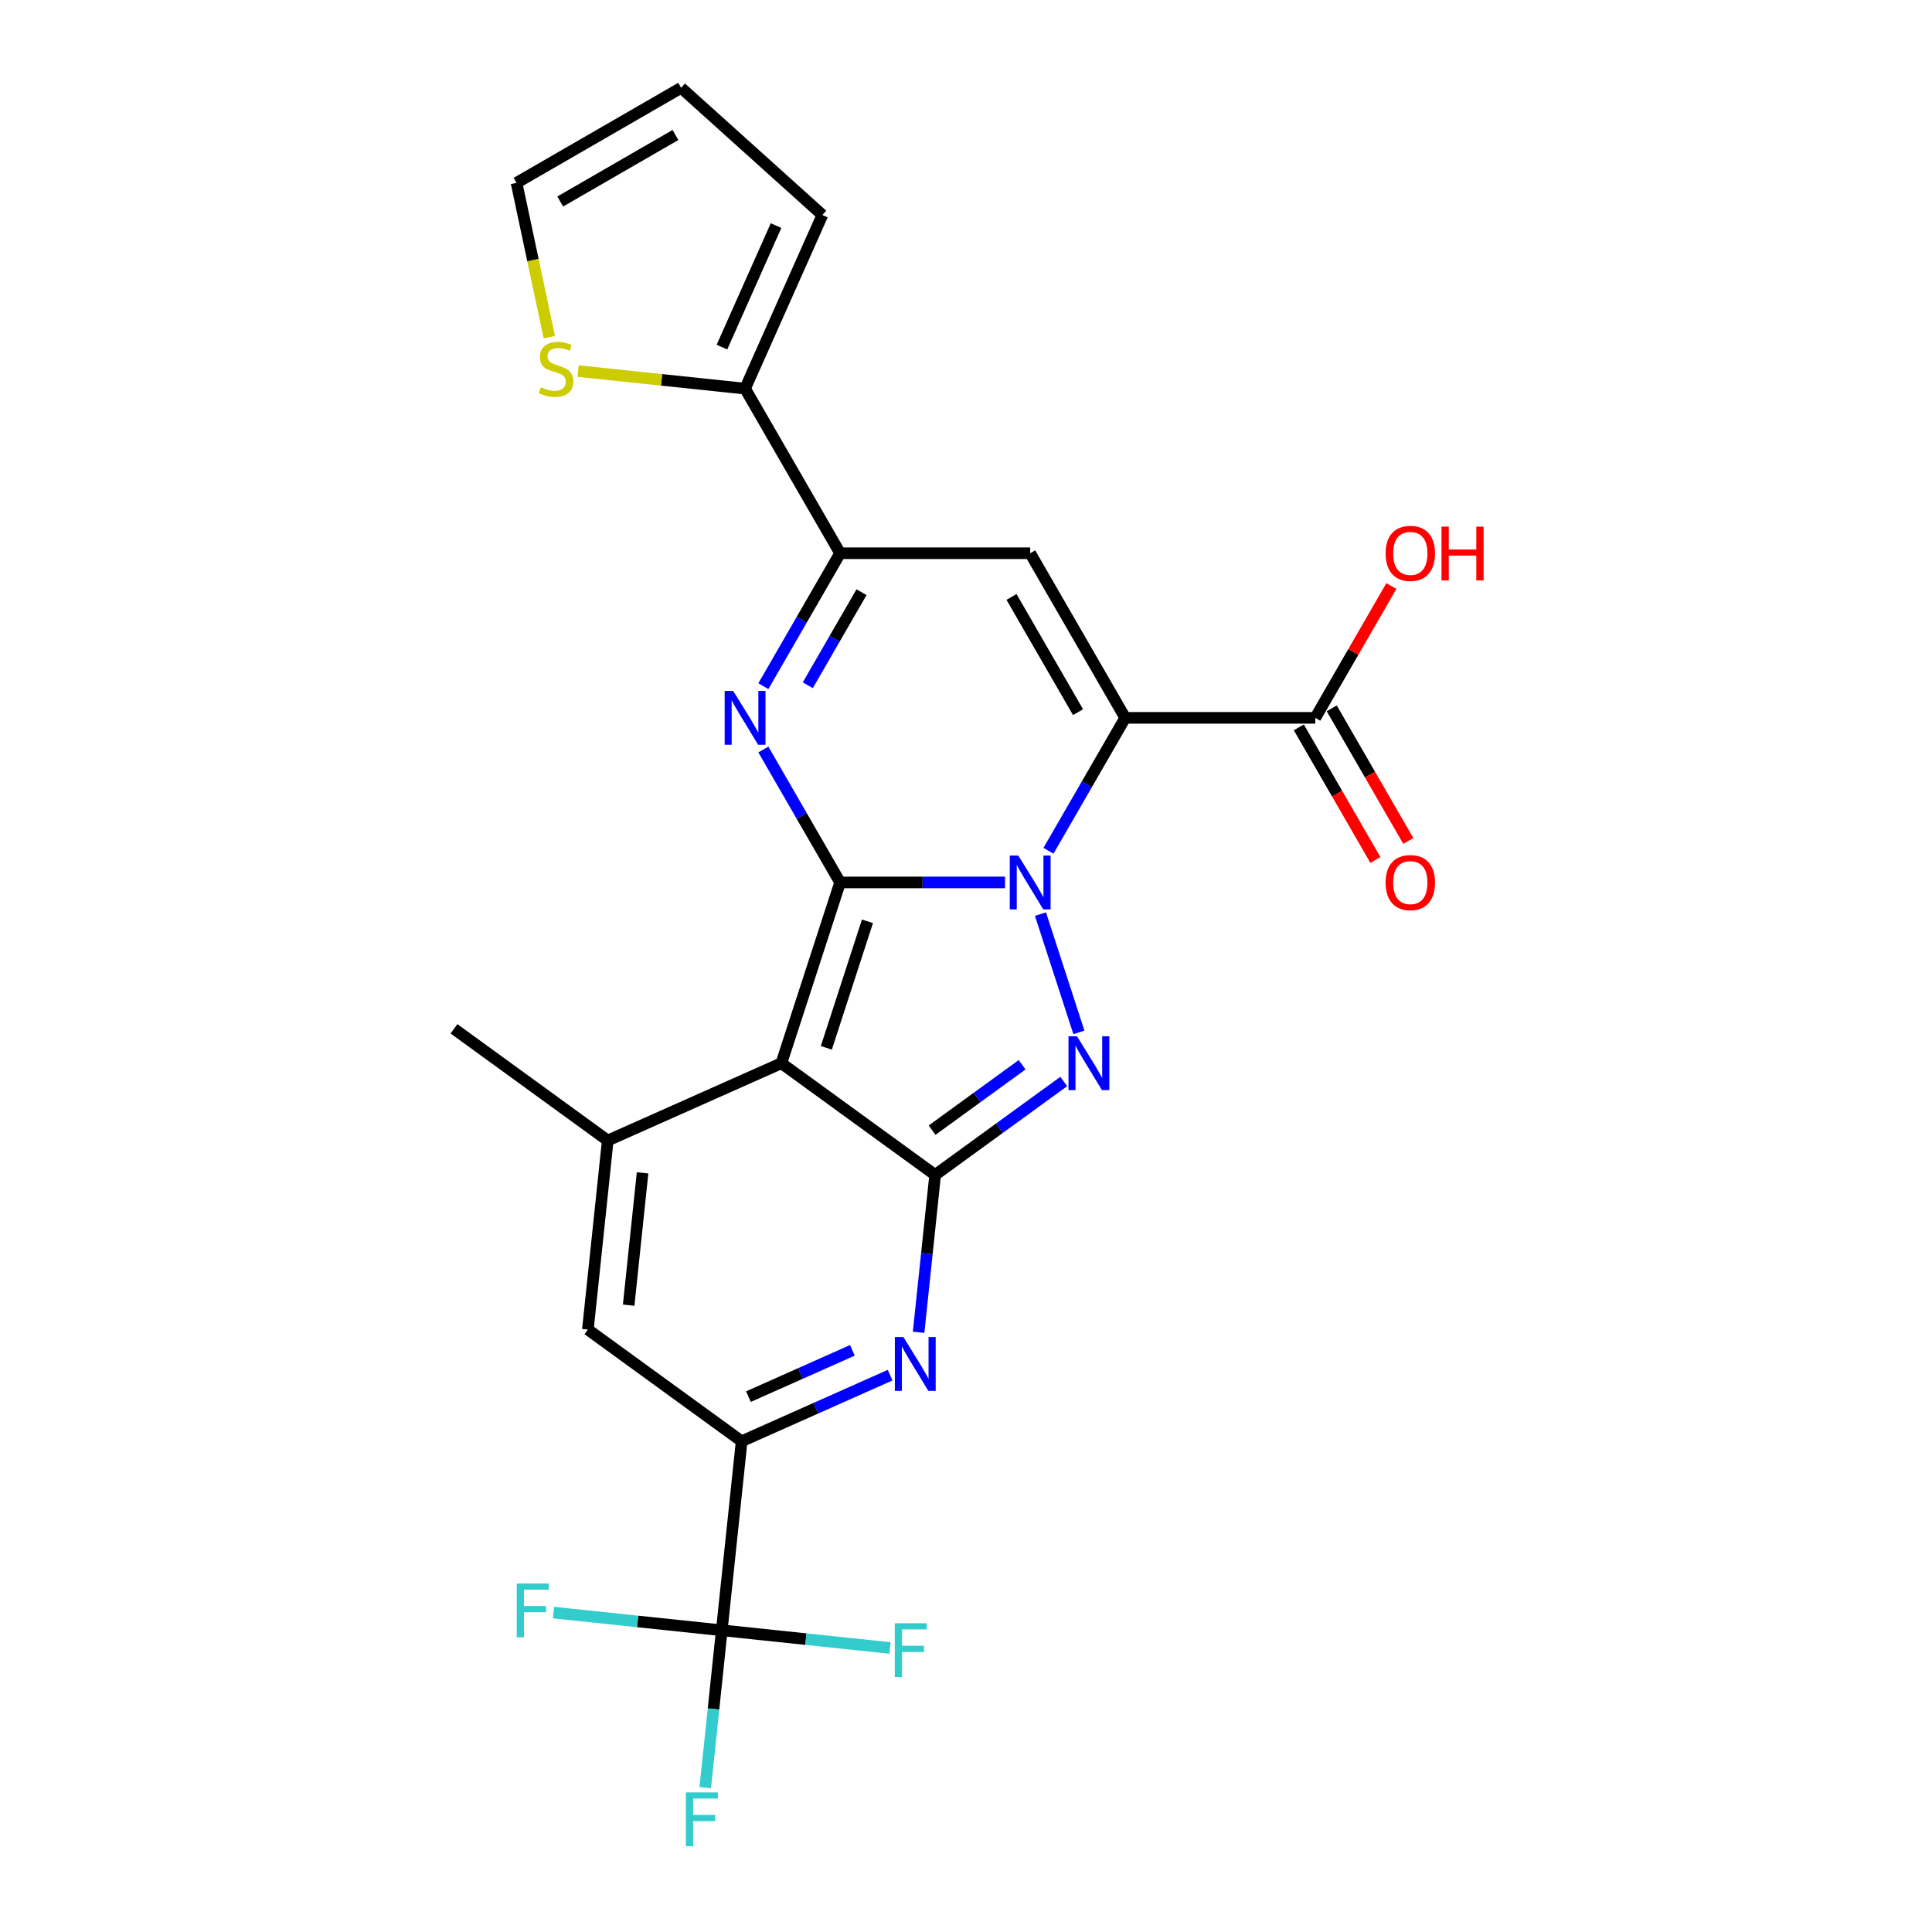 <?xml version='1.0' encoding='iso-8859-1'?>
<svg version='1.1' baseProfile='full'
              xmlns='http://www.w3.org/2000/svg'
                      xmlns:rdkit='http://www.rdkit.org/xml'
                      xmlns:xlink='http://www.w3.org/1999/xlink'
                  xml:space='preserve'
width='1000px' height='1000px' viewBox='0 0 1000 1000'>
<!-- END OF HEADER -->
<rect style='opacity:1.0;fill:#FFFFFF;stroke:none' width='1000' height='1000' x='0' y='0'> </rect>
<path class='bond-0' d='M 520.194,456.752 L 477.517,456.752' style='fill:none;fill-rule:evenodd;stroke:#0000FF;stroke-width:6px;stroke-linecap:butt;stroke-linejoin:miter;stroke-opacity:1' />
<path class='bond-0' d='M 477.517,456.752 L 434.84,456.752' style='fill:none;fill-rule:evenodd;stroke:#000000;stroke-width:6px;stroke-linecap:butt;stroke-linejoin:miter;stroke-opacity:1' />
<path class='bond-2' d='M 542.682,440.362 L 562.545,405.958' style='fill:none;fill-rule:evenodd;stroke:#0000FF;stroke-width:6px;stroke-linecap:butt;stroke-linejoin:miter;stroke-opacity:1' />
<path class='bond-2' d='M 562.545,405.958 L 582.408,371.553' style='fill:none;fill-rule:evenodd;stroke:#000000;stroke-width:6px;stroke-linecap:butt;stroke-linejoin:miter;stroke-opacity:1' />
<path class='bond-4' d='M 538.544,473.142 L 558.434,534.357' style='fill:none;fill-rule:evenodd;stroke:#0000FF;stroke-width:6px;stroke-linecap:butt;stroke-linejoin:miter;stroke-opacity:1' />
<path class='bond-1' d='M 434.84,456.752 L 404.439,550.316' style='fill:none;fill-rule:evenodd;stroke:#000000;stroke-width:6px;stroke-linecap:butt;stroke-linejoin:miter;stroke-opacity:1' />
<path class='bond-1' d='M 448.993,476.867 L 427.712,542.361' style='fill:none;fill-rule:evenodd;stroke:#000000;stroke-width:6px;stroke-linecap:butt;stroke-linejoin:miter;stroke-opacity:1' />
<path class='bond-5' d='M 434.84,456.752 L 414.977,422.348' style='fill:none;fill-rule:evenodd;stroke:#000000;stroke-width:6px;stroke-linecap:butt;stroke-linejoin:miter;stroke-opacity:1' />
<path class='bond-5' d='M 414.977,422.348 L 395.113,387.943' style='fill:none;fill-rule:evenodd;stroke:#0000FF;stroke-width:6px;stroke-linecap:butt;stroke-linejoin:miter;stroke-opacity:1' />
<path class='bond-8' d='M 404.439,550.316 L 314.566,590.33' style='fill:none;fill-rule:evenodd;stroke:#000000;stroke-width:6px;stroke-linecap:butt;stroke-linejoin:miter;stroke-opacity:1' />
<path class='bond-25' d='M 404.439,550.316 L 484.03,608.141' style='fill:none;fill-rule:evenodd;stroke:#000000;stroke-width:6px;stroke-linecap:butt;stroke-linejoin:miter;stroke-opacity:1' />
<path class='bond-6' d='M 582.408,371.553 L 533.219,286.355' style='fill:none;fill-rule:evenodd;stroke:#000000;stroke-width:6px;stroke-linecap:butt;stroke-linejoin:miter;stroke-opacity:1' />
<path class='bond-6' d='M 557.99,368.612 L 523.558,308.973' style='fill:none;fill-rule:evenodd;stroke:#000000;stroke-width:6px;stroke-linecap:butt;stroke-linejoin:miter;stroke-opacity:1' />
<path class='bond-13' d='M 582.408,371.553 L 680.787,371.553' style='fill:none;fill-rule:evenodd;stroke:#000000;stroke-width:6px;stroke-linecap:butt;stroke-linejoin:miter;stroke-opacity:1' />
<path class='bond-3' d='M 484.03,608.141 L 517.312,583.96' style='fill:none;fill-rule:evenodd;stroke:#000000;stroke-width:6px;stroke-linecap:butt;stroke-linejoin:miter;stroke-opacity:1' />
<path class='bond-3' d='M 517.312,583.96 L 550.594,559.779' style='fill:none;fill-rule:evenodd;stroke:#0000FF;stroke-width:6px;stroke-linecap:butt;stroke-linejoin:miter;stroke-opacity:1' />
<path class='bond-3' d='M 482.449,584.969 L 505.747,568.042' style='fill:none;fill-rule:evenodd;stroke:#000000;stroke-width:6px;stroke-linecap:butt;stroke-linejoin:miter;stroke-opacity:1' />
<path class='bond-3' d='M 505.747,568.042 L 529.044,551.116' style='fill:none;fill-rule:evenodd;stroke:#0000FF;stroke-width:6px;stroke-linecap:butt;stroke-linejoin:miter;stroke-opacity:1' />
<path class='bond-7' d='M 484.03,608.141 L 479.749,648.866' style='fill:none;fill-rule:evenodd;stroke:#000000;stroke-width:6px;stroke-linecap:butt;stroke-linejoin:miter;stroke-opacity:1' />
<path class='bond-7' d='M 479.749,648.866 L 475.469,689.591' style='fill:none;fill-rule:evenodd;stroke:#0000FF;stroke-width:6px;stroke-linecap:butt;stroke-linejoin:miter;stroke-opacity:1' />
<path class='bond-26' d='M 395.113,355.164 L 414.977,320.759' style='fill:none;fill-rule:evenodd;stroke:#0000FF;stroke-width:6px;stroke-linecap:butt;stroke-linejoin:miter;stroke-opacity:1' />
<path class='bond-26' d='M 414.977,320.759 L 434.84,286.355' style='fill:none;fill-rule:evenodd;stroke:#000000;stroke-width:6px;stroke-linecap:butt;stroke-linejoin:miter;stroke-opacity:1' />
<path class='bond-26' d='M 418.112,354.68 L 432.017,330.597' style='fill:none;fill-rule:evenodd;stroke:#0000FF;stroke-width:6px;stroke-linecap:butt;stroke-linejoin:miter;stroke-opacity:1' />
<path class='bond-26' d='M 432.017,330.597 L 445.921,306.514' style='fill:none;fill-rule:evenodd;stroke:#000000;stroke-width:6px;stroke-linecap:butt;stroke-linejoin:miter;stroke-opacity:1' />
<path class='bond-9' d='M 533.219,286.355 L 434.84,286.355' style='fill:none;fill-rule:evenodd;stroke:#000000;stroke-width:6px;stroke-linecap:butt;stroke-linejoin:miter;stroke-opacity:1' />
<path class='bond-10' d='M 460.721,711.781 L 422.297,728.888' style='fill:none;fill-rule:evenodd;stroke:#0000FF;stroke-width:6px;stroke-linecap:butt;stroke-linejoin:miter;stroke-opacity:1' />
<path class='bond-10' d='M 422.297,728.888 L 383.873,745.996' style='fill:none;fill-rule:evenodd;stroke:#000000;stroke-width:6px;stroke-linecap:butt;stroke-linejoin:miter;stroke-opacity:1' />
<path class='bond-10' d='M 441.191,698.938 L 414.294,710.913' style='fill:none;fill-rule:evenodd;stroke:#0000FF;stroke-width:6px;stroke-linecap:butt;stroke-linejoin:miter;stroke-opacity:1' />
<path class='bond-10' d='M 414.294,710.913 L 387.397,722.889' style='fill:none;fill-rule:evenodd;stroke:#000000;stroke-width:6px;stroke-linecap:butt;stroke-linejoin:miter;stroke-opacity:1' />
<path class='bond-12' d='M 314.566,590.33 L 304.283,688.17' style='fill:none;fill-rule:evenodd;stroke:#000000;stroke-width:6px;stroke-linecap:butt;stroke-linejoin:miter;stroke-opacity:1' />
<path class='bond-12' d='M 332.591,607.063 L 325.393,675.551' style='fill:none;fill-rule:evenodd;stroke:#000000;stroke-width:6px;stroke-linecap:butt;stroke-linejoin:miter;stroke-opacity:1' />
<path class='bond-24' d='M 314.566,590.33 L 234.976,532.504' style='fill:none;fill-rule:evenodd;stroke:#000000;stroke-width:6px;stroke-linecap:butt;stroke-linejoin:miter;stroke-opacity:1' />
<path class='bond-14' d='M 434.84,286.355 L 385.651,201.156' style='fill:none;fill-rule:evenodd;stroke:#000000;stroke-width:6px;stroke-linecap:butt;stroke-linejoin:miter;stroke-opacity:1' />
<path class='bond-11' d='M 383.873,745.996 L 373.589,843.835' style='fill:none;fill-rule:evenodd;stroke:#000000;stroke-width:6px;stroke-linecap:butt;stroke-linejoin:miter;stroke-opacity:1' />
<path class='bond-27' d='M 383.873,745.996 L 304.283,688.17' style='fill:none;fill-rule:evenodd;stroke:#000000;stroke-width:6px;stroke-linecap:butt;stroke-linejoin:miter;stroke-opacity:1' />
<path class='bond-20' d='M 373.589,843.835 L 369.309,884.56' style='fill:none;fill-rule:evenodd;stroke:#000000;stroke-width:6px;stroke-linecap:butt;stroke-linejoin:miter;stroke-opacity:1' />
<path class='bond-20' d='M 369.309,884.56 L 365.029,925.285' style='fill:none;fill-rule:evenodd;stroke:#33CCCC;stroke-width:6px;stroke-linecap:butt;stroke-linejoin:miter;stroke-opacity:1' />
<path class='bond-21' d='M 373.589,843.835 L 330.041,839.258' style='fill:none;fill-rule:evenodd;stroke:#000000;stroke-width:6px;stroke-linecap:butt;stroke-linejoin:miter;stroke-opacity:1' />
<path class='bond-21' d='M 330.041,839.258 L 286.492,834.681' style='fill:none;fill-rule:evenodd;stroke:#33CCCC;stroke-width:6px;stroke-linecap:butt;stroke-linejoin:miter;stroke-opacity:1' />
<path class='bond-22' d='M 373.589,843.835 L 417.138,848.413' style='fill:none;fill-rule:evenodd;stroke:#000000;stroke-width:6px;stroke-linecap:butt;stroke-linejoin:miter;stroke-opacity:1' />
<path class='bond-22' d='M 417.138,848.413 L 460.686,852.99' style='fill:none;fill-rule:evenodd;stroke:#33CCCC;stroke-width:6px;stroke-linecap:butt;stroke-linejoin:miter;stroke-opacity:1' />
<path class='bond-18' d='M 672.267,376.472 L 692.085,410.798' style='fill:none;fill-rule:evenodd;stroke:#000000;stroke-width:6px;stroke-linecap:butt;stroke-linejoin:miter;stroke-opacity:1' />
<path class='bond-18' d='M 692.085,410.798 L 711.903,445.124' style='fill:none;fill-rule:evenodd;stroke:#FF0000;stroke-width:6px;stroke-linecap:butt;stroke-linejoin:miter;stroke-opacity:1' />
<path class='bond-18' d='M 689.307,366.634 L 709.125,400.96' style='fill:none;fill-rule:evenodd;stroke:#000000;stroke-width:6px;stroke-linecap:butt;stroke-linejoin:miter;stroke-opacity:1' />
<path class='bond-18' d='M 709.125,400.96 L 728.943,435.286' style='fill:none;fill-rule:evenodd;stroke:#FF0000;stroke-width:6px;stroke-linecap:butt;stroke-linejoin:miter;stroke-opacity:1' />
<path class='bond-23' d='M 680.787,371.553 L 700.48,337.444' style='fill:none;fill-rule:evenodd;stroke:#000000;stroke-width:6px;stroke-linecap:butt;stroke-linejoin:miter;stroke-opacity:1' />
<path class='bond-23' d='M 700.48,337.444 L 720.173,303.335' style='fill:none;fill-rule:evenodd;stroke:#FF0000;stroke-width:6px;stroke-linecap:butt;stroke-linejoin:miter;stroke-opacity:1' />
<path class='bond-15' d='M 385.651,201.156 L 342.427,196.613' style='fill:none;fill-rule:evenodd;stroke:#000000;stroke-width:6px;stroke-linecap:butt;stroke-linejoin:miter;stroke-opacity:1' />
<path class='bond-15' d='M 342.427,196.613 L 299.203,192.07' style='fill:none;fill-rule:evenodd;stroke:#CCCC00;stroke-width:6px;stroke-linecap:butt;stroke-linejoin:miter;stroke-opacity:1' />
<path class='bond-16' d='M 385.651,201.156 L 425.665,111.283' style='fill:none;fill-rule:evenodd;stroke:#000000;stroke-width:6px;stroke-linecap:butt;stroke-linejoin:miter;stroke-opacity:1' />
<path class='bond-16' d='M 373.678,179.672 L 401.688,116.761' style='fill:none;fill-rule:evenodd;stroke:#000000;stroke-width:6px;stroke-linecap:butt;stroke-linejoin:miter;stroke-opacity:1' />
<path class='bond-17' d='M 284.335,174.522 L 275.846,134.583' style='fill:none;fill-rule:evenodd;stroke:#CCCC00;stroke-width:6px;stroke-linecap:butt;stroke-linejoin:miter;stroke-opacity:1' />
<path class='bond-17' d='M 275.846,134.583 L 267.357,94.644' style='fill:none;fill-rule:evenodd;stroke:#000000;stroke-width:6px;stroke-linecap:butt;stroke-linejoin:miter;stroke-opacity:1' />
<path class='bond-19' d='M 425.665,111.283 L 352.555,45.455' style='fill:none;fill-rule:evenodd;stroke:#000000;stroke-width:6px;stroke-linecap:butt;stroke-linejoin:miter;stroke-opacity:1' />
<path class='bond-28' d='M 267.357,94.644 L 352.555,45.455' style='fill:none;fill-rule:evenodd;stroke:#000000;stroke-width:6px;stroke-linecap:butt;stroke-linejoin:miter;stroke-opacity:1' />
<path class='bond-28' d='M 289.974,104.305 L 349.613,69.873' style='fill:none;fill-rule:evenodd;stroke:#000000;stroke-width:6px;stroke-linecap:butt;stroke-linejoin:miter;stroke-opacity:1' />
<path  class='atom-0' d='M 527.06 442.822
L 536.19 457.578
Q 537.095 459.034, 538.551 461.671
Q 540.007 464.307, 540.086 464.465
L 540.086 442.822
L 543.785 442.822
L 543.785 470.682
L 539.968 470.682
L 530.169 454.548
Q 529.028 452.659, 527.808 450.495
Q 526.628 448.331, 526.273 447.662
L 526.273 470.682
L 522.653 470.682
L 522.653 442.822
L 527.06 442.822
' fill='#0000FF'/>
<path  class='atom-5' d='M 557.461 536.385
L 566.591 551.142
Q 567.496 552.598, 568.952 555.235
Q 570.408 557.871, 570.487 558.029
L 570.487 536.385
L 574.186 536.385
L 574.186 564.246
L 570.368 564.246
L 560.57 548.112
Q 559.429 546.223, 558.209 544.059
Q 557.028 541.895, 556.674 541.226
L 556.674 564.246
L 553.054 564.246
L 553.054 536.385
L 557.461 536.385
' fill='#0000FF'/>
<path  class='atom-6' d='M 379.492 357.623
L 388.622 372.38
Q 389.527 373.836, 390.983 376.472
Q 392.439 379.109, 392.518 379.266
L 392.518 357.623
L 396.217 357.623
L 396.217 385.484
L 392.4 385.484
L 382.601 369.35
Q 381.46 367.461, 380.24 365.297
Q 379.059 363.132, 378.705 362.463
L 378.705 385.484
L 375.085 385.484
L 375.085 357.623
L 379.492 357.623
' fill='#0000FF'/>
<path  class='atom-8' d='M 467.588 692.051
L 476.717 706.808
Q 477.622 708.264, 479.078 710.9
Q 480.534 713.537, 480.613 713.694
L 480.613 692.051
L 484.312 692.051
L 484.312 719.912
L 480.495 719.912
L 470.696 703.778
Q 469.555 701.889, 468.335 699.724
Q 467.155 697.56, 466.801 696.891
L 466.801 719.912
L 463.18 719.912
L 463.18 692.051
L 467.588 692.051
' fill='#0000FF'/>
<path  class='atom-16' d='M 279.941 200.435
Q 280.255 200.553, 281.554 201.104
Q 282.853 201.655, 284.269 202.009
Q 285.725 202.324, 287.142 202.324
Q 289.778 202.324, 291.313 201.065
Q 292.848 199.766, 292.848 197.523
Q 292.848 195.989, 292.061 195.044
Q 291.313 194.1, 290.133 193.588
Q 288.952 193.077, 286.985 192.486
Q 284.505 191.739, 283.01 191.03
Q 281.554 190.322, 280.492 188.827
Q 279.468 187.331, 279.468 184.813
Q 279.468 181.311, 281.829 179.146
Q 284.23 176.982, 288.952 176.982
Q 292.179 176.982, 295.839 178.517
L 294.934 181.547
Q 291.589 180.169, 289.07 180.169
Q 286.355 180.169, 284.86 181.311
Q 283.364 182.412, 283.404 184.341
Q 283.404 185.836, 284.151 186.741
Q 284.938 187.646, 286.04 188.158
Q 287.181 188.669, 289.07 189.26
Q 291.589 190.047, 293.084 190.834
Q 294.579 191.621, 295.642 193.234
Q 296.744 194.808, 296.744 197.523
Q 296.744 201.38, 294.146 203.465
Q 291.589 205.512, 287.299 205.512
Q 284.82 205.512, 282.931 204.961
Q 281.082 204.449, 278.878 203.544
L 279.941 200.435
' fill='#CCCC00'/>
<path  class='atom-19' d='M 717.187 456.831
Q 717.187 450.141, 720.493 446.403
Q 723.798 442.664, 729.977 442.664
Q 736.155 442.664, 739.46 446.403
Q 742.766 450.141, 742.766 456.831
Q 742.766 463.599, 739.421 467.456
Q 736.076 471.273, 729.977 471.273
Q 723.838 471.273, 720.493 467.456
Q 717.187 463.638, 717.187 456.831
M 729.977 468.125
Q 734.227 468.125, 736.509 465.291
Q 738.831 462.419, 738.831 456.831
Q 738.831 451.361, 736.509 448.606
Q 734.227 445.812, 729.977 445.812
Q 725.727 445.812, 723.405 448.567
Q 721.122 451.321, 721.122 456.831
Q 721.122 462.458, 723.405 465.291
Q 725.727 468.125, 729.977 468.125
' fill='#FF0000'/>
<path  class='atom-21' d='M 355.022 927.745
L 371.589 927.745
L 371.589 930.932
L 358.761 930.932
L 358.761 939.393
L 370.173 939.393
L 370.173 942.62
L 358.761 942.62
L 358.761 955.606
L 355.022 955.606
L 355.022 927.745
' fill='#33CCCC'/>
<path  class='atom-22' d='M 267.466 819.622
L 284.033 819.622
L 284.033 822.809
L 271.204 822.809
L 271.204 831.27
L 282.616 831.27
L 282.616 834.496
L 271.204 834.496
L 271.204 847.482
L 267.466 847.482
L 267.466 819.622
' fill='#33CCCC'/>
<path  class='atom-23' d='M 463.146 840.188
L 479.713 840.188
L 479.713 843.376
L 466.884 843.376
L 466.884 851.836
L 478.296 851.836
L 478.296 855.063
L 466.884 855.063
L 466.884 868.049
L 463.146 868.049
L 463.146 840.188
' fill='#33CCCC'/>
<path  class='atom-24' d='M 717.187 286.434
Q 717.187 279.744, 720.493 276.005
Q 723.798 272.267, 729.977 272.267
Q 736.155 272.267, 739.46 276.005
Q 742.766 279.744, 742.766 286.434
Q 742.766 293.202, 739.421 297.058
Q 736.076 300.876, 729.977 300.876
Q 723.838 300.876, 720.493 297.058
Q 717.187 293.241, 717.187 286.434
M 729.977 297.727
Q 734.227 297.727, 736.509 294.894
Q 738.831 292.021, 738.831 286.434
Q 738.831 280.964, 736.509 278.209
Q 734.227 275.415, 729.977 275.415
Q 725.727 275.415, 723.405 278.17
Q 721.122 280.924, 721.122 286.434
Q 721.122 292.061, 723.405 294.894
Q 725.727 297.727, 729.977 297.727
' fill='#FF0000'/>
<path  class='atom-24' d='M 746.111 272.582
L 749.888 272.582
L 749.888 284.427
L 764.134 284.427
L 764.134 272.582
L 767.911 272.582
L 767.911 300.443
L 764.134 300.443
L 764.134 287.575
L 749.888 287.575
L 749.888 300.443
L 746.111 300.443
L 746.111 272.582
' fill='#FF0000'/>
</svg>

